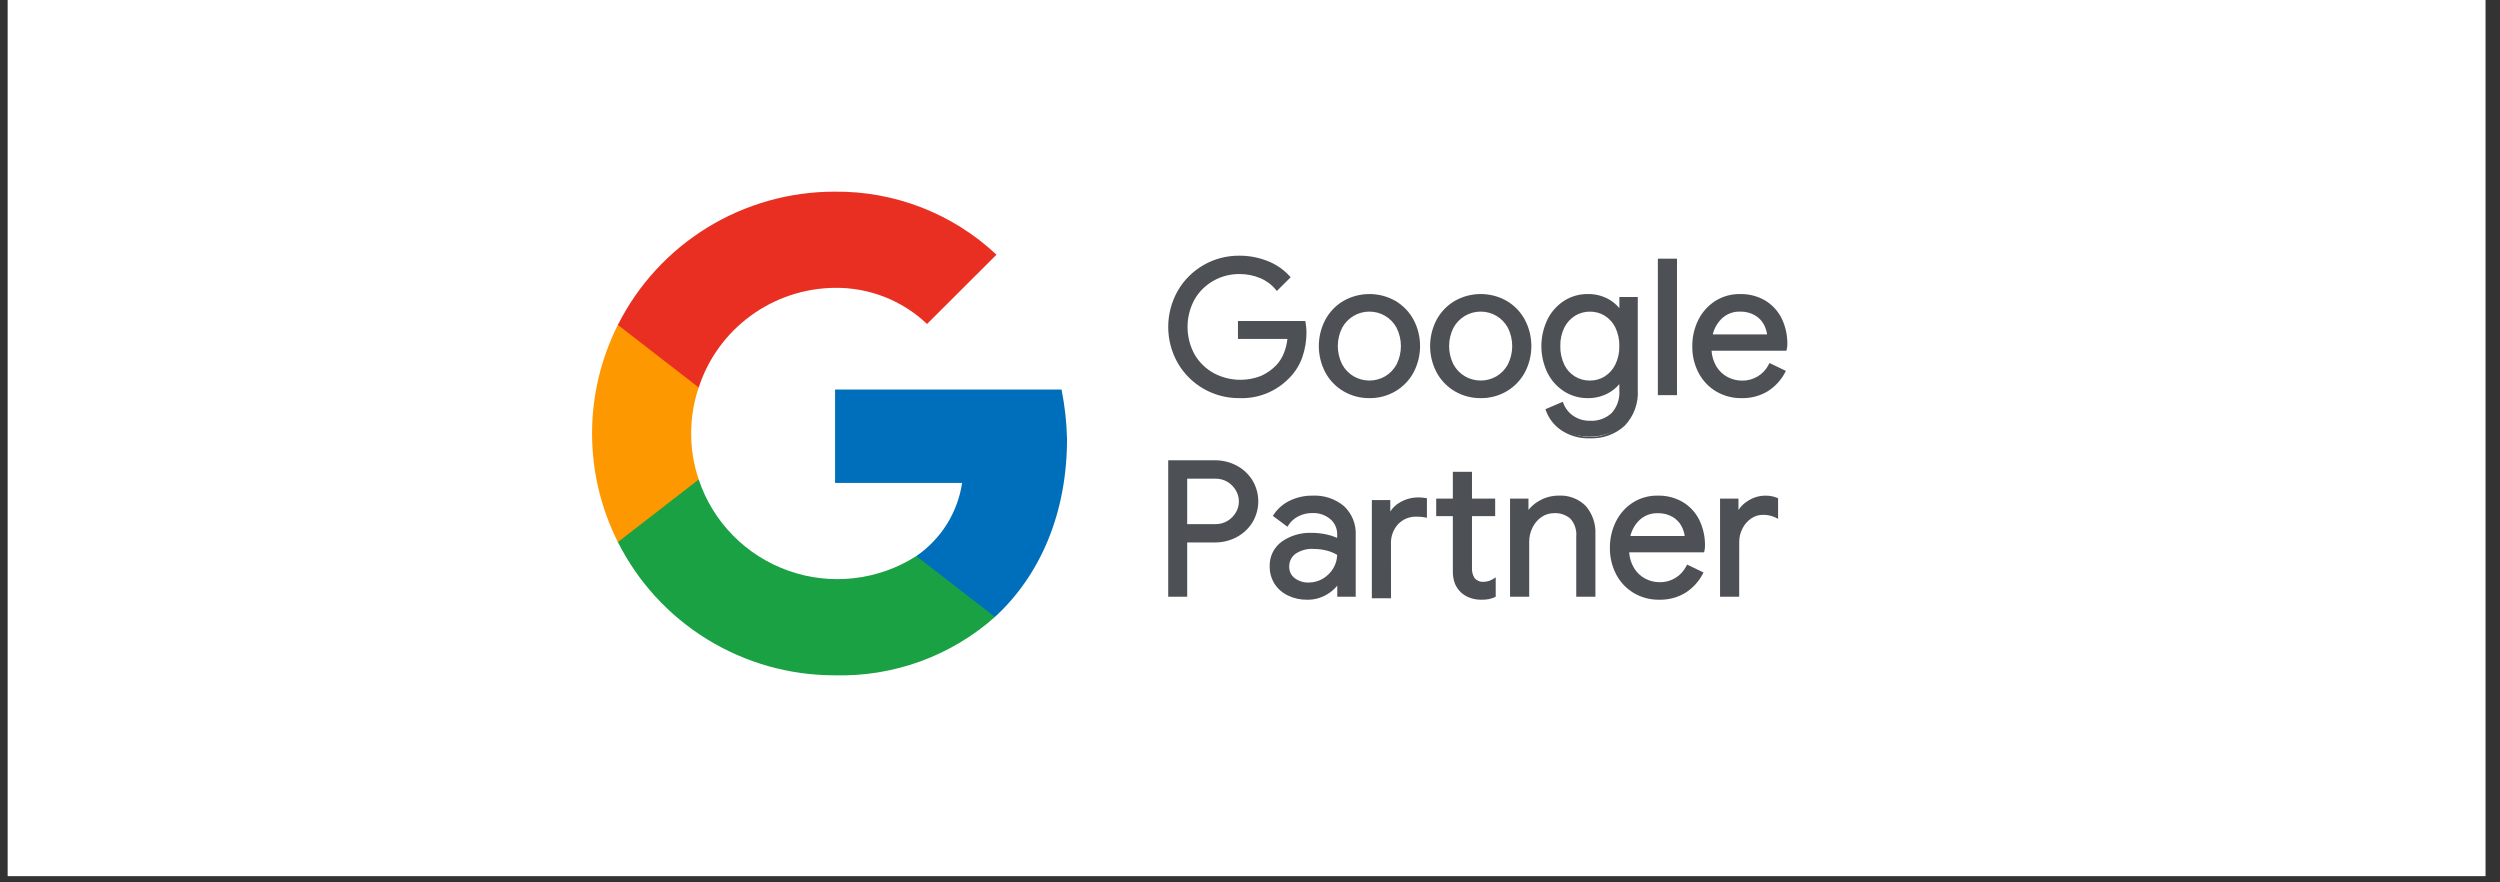 <svg width="170" height="60" viewBox="0 0 170 60" fill="none" xmlns="http://www.w3.org/2000/svg">
<rect x="0" y="0" width="170" height="60" fill="#333333" stroke="none"/>
<path d="M0.521 0H169.016V59.578H0.521V0Z" fill="white"/>
<path d="M72.558 29.85C72.532 28.72 72.407 27.595 72.184 26.486H56.785V32.839H65.424C65.274 33.836 64.92 34.791 64.385 35.646C63.85 36.501 63.145 37.237 62.312 37.81V41.95H67.657C70.769 39.087 72.558 34.855 72.558 29.85Z" fill="#006FBB"/>
<path d="M56.736 45.921C60.752 46.033 64.658 44.614 67.656 41.953L62.311 37.812C61.037 38.627 59.592 39.141 58.087 39.315C56.582 39.489 55.057 39.319 53.629 38.816C52.201 38.313 50.907 37.492 49.846 36.415C48.786 35.339 47.987 34.035 47.511 32.603H42.016V36.86C43.382 39.581 45.483 41.87 48.083 43.47C50.683 45.071 53.679 45.919 56.736 45.921Z" fill="#19A143"/>
<path d="M47.51 32.603C46.828 30.574 46.828 28.379 47.51 26.35V22.094H42.016C40.861 24.385 40.26 26.914 40.26 29.477C40.26 32.041 40.861 34.569 42.016 36.861L47.513 32.605L47.51 32.603Z" fill="#FE9800"/>
<path d="M56.737 19.573C59.081 19.536 61.345 20.419 63.038 22.032L67.761 17.319C64.784 14.523 60.831 12.986 56.737 13.033C53.68 13.035 50.684 13.883 48.083 15.483C45.483 17.084 43.382 19.372 42.016 22.094L47.512 26.35C48.144 24.402 49.374 22.7 51.029 21.484C52.684 20.268 54.68 19.6 56.737 19.573Z" fill="#E92F22"/>
<path d="M81.903 26.342C81.188 25.934 80.595 25.344 80.186 24.633C79.769 23.9 79.55 23.071 79.55 22.229C79.55 21.386 79.769 20.558 80.186 19.824C80.599 19.112 81.194 18.521 81.911 18.112C82.628 17.703 83.441 17.491 84.268 17.496C84.915 17.491 85.556 17.612 86.157 17.851C86.714 18.065 87.213 18.407 87.612 18.85L86.837 19.622C86.542 19.263 86.162 18.982 85.73 18.806C85.272 18.614 84.779 18.518 84.282 18.521C83.652 18.517 83.032 18.676 82.482 18.983C81.928 19.29 81.467 19.741 81.148 20.286C80.818 20.881 80.645 21.549 80.645 22.229C80.645 22.908 80.818 23.576 81.148 24.171C81.468 24.719 81.932 25.169 82.49 25.475C82.998 25.745 83.558 25.9 84.133 25.931C84.707 25.961 85.282 25.866 85.815 25.652C86.214 25.47 86.575 25.213 86.877 24.897C87.105 24.647 87.286 24.357 87.41 24.042C87.55 23.688 87.636 23.315 87.663 22.936H84.293V21.939H88.667C88.708 22.157 88.729 22.377 88.731 22.598C88.731 23.15 88.641 23.699 88.463 24.223C88.29 24.744 87.998 25.218 87.612 25.609C87.184 26.06 86.665 26.415 86.088 26.648C85.51 26.882 84.889 26.989 84.267 26.963C83.437 26.969 82.621 26.755 81.903 26.342Z" fill="#4D5156"/>
<path d="M84.267 27.073C83.418 27.079 82.582 26.86 81.846 26.438C81.115 26.02 80.509 25.416 80.089 24.689C79.662 23.939 79.438 23.091 79.438 22.23C79.438 21.367 79.662 20.52 80.089 19.77C80.51 19.04 81.12 18.435 81.854 18.016C82.588 17.597 83.42 17.38 84.267 17.386C84.927 17.382 85.582 17.505 86.196 17.749C86.77 17.97 87.283 18.322 87.695 18.777L87.764 18.855L86.826 19.789L86.748 19.694C86.465 19.349 86.1 19.079 85.685 18.909C85.24 18.724 84.762 18.631 84.279 18.634C83.668 18.631 83.067 18.785 82.534 19.081C81.997 19.379 81.55 19.815 81.24 20.344C80.92 20.922 80.753 21.57 80.753 22.23C80.753 22.889 80.92 23.538 81.24 24.116C81.552 24.646 82.003 25.082 82.544 25.379C83.037 25.64 83.581 25.791 84.138 25.82C84.695 25.851 85.252 25.759 85.77 25.552C86.155 25.376 86.504 25.129 86.797 24.824C87.016 24.584 87.189 24.306 87.308 24.004C87.43 23.698 87.509 23.377 87.544 23.049H84.181V21.828H88.76L88.777 21.919C88.818 22.143 88.84 22.37 88.841 22.598C88.842 23.163 88.75 23.723 88.569 24.259C88.388 24.794 88.088 25.281 87.691 25.684C87.253 26.145 86.721 26.508 86.13 26.748C85.54 26.988 84.904 27.098 84.267 27.073ZM84.267 17.608C83.46 17.602 82.666 17.809 81.966 18.208C81.266 18.608 80.684 19.184 80.281 19.88C79.875 20.596 79.661 21.405 79.661 22.227C79.661 23.05 79.875 23.858 80.281 24.575C80.682 25.269 81.261 25.845 81.958 26.243C82.66 26.645 83.457 26.854 84.267 26.848C84.874 26.873 85.48 26.769 86.043 26.541C86.606 26.314 87.113 25.969 87.531 25.53C87.906 25.15 88.19 24.69 88.359 24.184C88.533 23.671 88.621 23.133 88.62 22.591C88.619 22.408 88.603 22.225 88.573 22.044H84.404V22.823H87.783L87.773 22.943C87.743 23.334 87.655 23.717 87.511 24.082C87.381 24.409 87.193 24.71 86.955 24.971C86.643 25.297 86.271 25.56 85.86 25.748C85.31 25.969 84.719 26.068 84.127 26.037C83.535 26.006 82.957 25.845 82.434 25.567C81.86 25.253 81.382 24.789 81.051 24.226C80.711 23.614 80.533 22.926 80.533 22.227C80.533 21.528 80.711 20.84 81.051 20.228C81.381 19.667 81.857 19.204 82.427 18.887C82.994 18.572 83.632 18.408 84.281 18.411C84.793 18.409 85.3 18.509 85.772 18.706C86.181 18.875 86.547 19.133 86.842 19.461L87.457 18.849C87.081 18.456 86.623 18.149 86.114 17.952C85.526 17.72 84.899 17.603 84.267 17.608Z" fill="#4D5156"/>
<path d="M91.407 26.507C90.904 26.21 90.493 25.781 90.218 25.267C89.938 24.732 89.792 24.137 89.792 23.534C89.792 22.931 89.938 22.336 90.218 21.801C90.493 21.287 90.904 20.858 91.407 20.56C91.929 20.262 92.521 20.105 93.123 20.105C93.725 20.105 94.317 20.262 94.84 20.56C95.342 20.858 95.753 21.287 96.029 21.801C96.308 22.336 96.454 22.931 96.454 23.534C96.454 24.137 96.308 24.732 96.029 25.267C95.754 25.781 95.343 26.21 94.84 26.507C94.317 26.806 93.726 26.963 93.123 26.963C92.521 26.963 91.929 26.806 91.407 26.507ZM94.236 25.692C94.585 25.488 94.871 25.192 95.063 24.836C95.268 24.432 95.374 23.986 95.374 23.534C95.374 23.081 95.268 22.635 95.063 22.231C94.871 21.876 94.585 21.58 94.236 21.377C93.899 21.18 93.514 21.077 93.124 21.079C92.724 21.077 92.332 21.183 91.988 21.386C91.644 21.589 91.363 21.88 91.172 22.23C90.967 22.634 90.86 23.08 90.86 23.533C90.86 23.985 90.967 24.432 91.172 24.836C91.365 25.192 91.653 25.488 92.005 25.691C92.345 25.887 92.731 25.99 93.124 25.988C93.514 25.99 93.898 25.887 94.235 25.691L94.236 25.692Z" fill="#4D5156"/>
<path d="M93.123 27.073C92.499 27.081 91.885 26.917 91.348 26.601C90.829 26.293 90.403 25.85 90.119 25.319C89.83 24.767 89.68 24.155 89.68 23.533C89.68 22.911 89.83 22.298 90.119 21.747C90.404 21.216 90.829 20.773 91.348 20.465C91.888 20.156 92.5 19.994 93.122 19.994C93.745 19.994 94.356 20.156 94.896 20.465C95.415 20.773 95.84 21.216 96.126 21.747C96.415 22.298 96.565 22.911 96.565 23.533C96.565 24.155 96.415 24.767 96.126 25.319C95.841 25.85 95.416 26.293 94.896 26.601C94.36 26.918 93.746 27.081 93.123 27.073ZM93.123 20.215C92.539 20.207 91.965 20.36 91.463 20.655C90.978 20.943 90.581 21.357 90.314 21.852C90.043 22.372 89.902 22.948 89.902 23.533C89.902 24.118 90.043 24.695 90.314 25.214C90.58 25.71 90.977 26.125 91.463 26.412C91.968 26.7 92.54 26.852 93.122 26.852C93.704 26.852 94.276 26.7 94.781 26.412C95.267 26.125 95.665 25.711 95.931 25.215C96.202 24.696 96.343 24.119 96.343 23.534C96.343 22.949 96.202 22.372 95.931 21.853C95.664 21.358 95.267 20.944 94.781 20.656C94.28 20.36 93.706 20.208 93.123 20.215ZM93.123 26.099C92.703 26.101 92.291 25.989 91.93 25.776C91.569 25.563 91.273 25.257 91.074 24.89C90.86 24.469 90.748 24.004 90.748 23.533C90.748 23.061 90.86 22.596 91.074 22.176C91.276 21.803 91.579 21.493 91.949 21.28C92.305 21.077 92.709 20.97 93.12 20.97C93.531 20.97 93.935 21.077 94.291 21.28C94.657 21.494 94.957 21.804 95.159 22.176C95.373 22.596 95.484 23.061 95.484 23.533C95.484 24.004 95.373 24.469 95.159 24.89C94.957 25.262 94.657 25.572 94.291 25.787C93.936 25.992 93.533 26.1 93.123 26.099ZM93.123 21.189C92.743 21.188 92.37 21.289 92.044 21.482C91.718 21.675 91.45 21.952 91.269 22.284C91.073 22.672 90.971 23.1 90.971 23.534C90.971 23.968 91.073 24.395 91.269 24.783C91.453 25.121 91.726 25.402 92.059 25.596C92.382 25.78 92.747 25.877 93.119 25.877C93.491 25.877 93.856 25.78 94.179 25.596C94.51 25.401 94.782 25.12 94.965 24.783C95.16 24.395 95.262 23.967 95.262 23.534C95.262 23.1 95.16 22.672 94.965 22.284C94.783 21.947 94.511 21.667 94.18 21.473C93.859 21.286 93.494 21.189 93.123 21.191V21.189Z" fill="#4D5156"/>
<path d="M98.974 26.507C98.471 26.21 98.06 25.781 97.785 25.267C97.505 24.732 97.359 24.137 97.359 23.534C97.359 22.931 97.505 22.336 97.785 21.801C98.06 21.287 98.471 20.858 98.974 20.56C99.497 20.262 100.088 20.105 100.691 20.105C101.293 20.105 101.885 20.262 102.407 20.56C102.91 20.858 103.321 21.287 103.596 21.801C103.876 22.336 104.022 22.931 104.022 23.534C104.022 24.137 103.876 24.732 103.596 25.267C103.321 25.781 102.91 26.21 102.407 26.507C101.885 26.806 101.293 26.963 100.691 26.963C100.088 26.963 99.496 26.806 98.974 26.507ZM101.804 25.692C102.153 25.488 102.439 25.192 102.631 24.836C102.836 24.433 102.943 23.986 102.943 23.534C102.943 23.081 102.836 22.635 102.631 22.231C102.439 21.876 102.153 21.58 101.804 21.377C101.467 21.18 101.083 21.077 100.692 21.079C100.299 21.077 99.912 21.18 99.572 21.377C99.221 21.579 98.932 21.875 98.74 22.231C98.535 22.635 98.428 23.081 98.428 23.534C98.428 23.986 98.535 24.433 98.74 24.836C98.932 25.193 99.22 25.489 99.572 25.692C99.912 25.888 100.299 25.991 100.692 25.989C101.082 25.99 101.466 25.887 101.803 25.691L101.804 25.692Z" fill="#4D5156"/>
<path d="M100.691 27.073C100.067 27.081 99.453 26.918 98.916 26.601C98.397 26.293 97.971 25.85 97.686 25.319C97.398 24.767 97.247 24.155 97.247 23.533C97.247 22.911 97.398 22.298 97.686 21.747C97.972 21.216 98.397 20.773 98.916 20.465C99.456 20.156 100.068 19.994 100.69 19.994C101.312 19.994 101.924 20.156 102.463 20.465C102.983 20.773 103.408 21.216 103.693 21.747C103.982 22.298 104.133 22.911 104.133 23.533C104.133 24.155 103.982 24.767 103.693 25.319C103.409 25.85 102.983 26.293 102.463 26.601C101.928 26.918 101.314 27.081 100.691 27.073ZM100.691 20.215C100.107 20.207 99.533 20.36 99.031 20.655C98.546 20.943 98.148 21.357 97.882 21.852C97.611 22.372 97.469 22.948 97.469 23.533C97.469 24.118 97.611 24.695 97.882 25.214C98.148 25.71 98.545 26.125 99.031 26.412C99.536 26.7 100.108 26.852 100.69 26.852C101.272 26.852 101.844 26.7 102.349 26.412C102.834 26.125 103.232 25.711 103.498 25.215C103.769 24.696 103.911 24.119 103.911 23.534C103.911 22.949 103.769 22.372 103.498 21.853C103.231 21.358 102.834 20.944 102.349 20.656C101.847 20.36 101.274 20.207 100.691 20.215ZM100.691 26.099C100.271 26.101 99.859 25.989 99.498 25.776C99.137 25.564 98.841 25.257 98.642 24.89C98.427 24.469 98.316 24.004 98.316 23.533C98.316 23.061 98.427 22.596 98.642 22.176C98.845 21.803 99.147 21.493 99.516 21.28C99.873 21.077 100.277 20.971 100.688 20.971C101.099 20.971 101.503 21.077 101.859 21.28C102.225 21.495 102.525 21.804 102.727 22.176C102.941 22.596 103.053 23.061 103.053 23.533C103.053 24.004 102.941 24.469 102.727 24.89C102.525 25.261 102.225 25.571 101.859 25.787C101.505 25.992 101.101 26.1 100.691 26.099ZM100.691 21.189C100.311 21.188 99.939 21.289 99.612 21.482C99.286 21.675 99.018 21.952 98.837 22.284C98.641 22.672 98.539 23.1 98.539 23.534C98.539 23.968 98.641 24.395 98.837 24.783C99.021 25.121 99.294 25.402 99.627 25.596C99.95 25.78 100.316 25.877 100.688 25.877C101.06 25.877 101.425 25.78 101.748 25.596C102.079 25.401 102.351 25.12 102.533 24.783C102.729 24.395 102.831 23.968 102.831 23.534C102.831 23.1 102.729 22.672 102.533 22.284C102.351 21.947 102.079 21.667 101.748 21.473C101.427 21.286 101.062 21.189 100.691 21.191V21.189Z" fill="#4D5156"/>
<path d="M106.228 29.161C105.767 28.852 105.417 28.404 105.229 27.884L106.208 27.464C106.349 27.832 106.6 28.147 106.927 28.369C107.277 28.605 107.693 28.727 108.116 28.718C108.4 28.735 108.685 28.694 108.952 28.598C109.22 28.502 109.466 28.353 109.673 28.159C109.867 27.944 110.016 27.692 110.111 27.418C110.206 27.145 110.246 26.855 110.227 26.566V25.846H110.176C109.952 26.186 109.643 26.463 109.279 26.649C108.873 26.86 108.421 26.967 107.963 26.959C107.421 26.964 106.889 26.813 106.431 26.524C105.961 26.225 105.58 25.805 105.33 25.308C105.063 24.754 104.924 24.148 104.924 23.533C104.924 22.919 105.063 22.312 105.33 21.758C105.579 21.259 105.96 20.836 106.431 20.536C106.889 20.247 107.421 20.096 107.963 20.101C108.421 20.093 108.873 20.199 109.279 20.41C109.645 20.599 109.955 20.88 110.176 21.226H110.227V20.304H111.256V26.508C111.287 26.941 111.225 27.377 111.076 27.785C110.927 28.194 110.694 28.567 110.392 28.881C109.815 29.355 109.103 29.638 108.356 29.689C107.609 29.74 106.865 29.557 106.228 29.165V29.161ZM109.176 25.689C109.504 25.482 109.769 25.188 109.94 24.841C110.139 24.433 110.237 23.984 110.226 23.531C110.238 23.073 110.14 22.619 109.94 22.207C109.769 21.862 109.504 21.572 109.176 21.369C108.854 21.178 108.485 21.079 108.11 21.08C107.736 21.081 107.368 21.183 107.046 21.375C106.716 21.581 106.45 21.875 106.277 22.223C106.078 22.631 105.98 23.081 105.991 23.534C105.98 23.99 106.078 24.442 106.277 24.852C106.442 25.197 106.703 25.487 107.028 25.689C107.354 25.89 107.731 25.994 108.115 25.989C108.49 25.993 108.859 25.89 109.177 25.693L109.176 25.689Z" fill="#4D5156"/>
<path d="M108.115 29.806C107.422 29.832 106.738 29.639 106.162 29.254C105.682 28.931 105.319 28.464 105.123 27.921L105.09 27.824L106.27 27.321L106.312 27.428C106.446 27.775 106.682 28.073 106.99 28.282C107.322 28.505 107.715 28.62 108.115 28.611C108.384 28.628 108.654 28.589 108.908 28.499C109.163 28.409 109.396 28.268 109.594 28.085C109.777 27.88 109.918 27.64 110.007 27.38C110.097 27.119 110.133 26.844 110.115 26.57V26.12C109.898 26.379 109.631 26.593 109.332 26.751C108.909 26.97 108.439 27.081 107.962 27.073C107.4 27.078 106.848 26.921 106.372 26.622C105.885 26.312 105.492 25.878 105.233 25.364C104.957 24.794 104.813 24.17 104.813 23.538C104.813 22.906 104.957 22.282 105.233 21.712C105.491 21.195 105.885 20.757 106.373 20.445C106.849 20.146 107.401 19.989 107.964 19.994C108.44 19.986 108.911 20.097 109.333 20.316C109.635 20.474 109.901 20.691 110.117 20.954V20.195H111.369V26.506C111.398 26.954 111.333 27.404 111.179 27.827C111.024 28.249 110.783 28.635 110.47 28.96C109.827 29.539 108.981 29.843 108.115 29.806ZM105.369 27.946C105.561 28.404 105.883 28.796 106.296 29.074C106.753 29.433 107.306 29.652 107.886 29.704C108.467 29.756 109.05 29.638 109.564 29.366C110.079 29.094 110.503 28.679 110.784 28.171C111.065 27.663 111.192 27.085 111.149 26.507V20.417H110.333V21.339H110.109L110.077 21.288C109.866 20.958 109.571 20.69 109.222 20.511C108.832 20.308 108.398 20.206 107.958 20.213C107.437 20.209 106.926 20.355 106.486 20.632C106.032 20.923 105.666 21.331 105.426 21.812C105.166 22.35 105.031 22.939 105.031 23.536C105.031 24.133 105.166 24.722 105.426 25.26C105.667 25.739 106.034 26.145 106.487 26.434C106.927 26.711 107.438 26.857 107.959 26.853C108.399 26.86 108.833 26.759 109.223 26.556C109.569 26.378 109.864 26.114 110.079 25.791L110.111 25.74H110.333V26.57C110.352 26.874 110.31 27.178 110.209 27.465C110.109 27.752 109.952 28.016 109.748 28.242C109.529 28.446 109.272 28.603 108.99 28.705C108.709 28.807 108.41 28.85 108.111 28.833C107.665 28.843 107.228 28.714 106.859 28.465C106.547 28.252 106.299 27.958 106.143 27.615L105.369 27.946ZM108.115 26.102C107.711 26.107 107.313 25.998 106.97 25.785C106.627 25.573 106.351 25.268 106.177 24.905C105.97 24.479 105.868 24.01 105.878 23.536C105.867 23.065 105.97 22.599 106.177 22.175C106.359 21.809 106.64 21.5 106.988 21.284C107.327 21.079 107.715 20.971 108.112 20.969C108.508 20.967 108.897 21.073 109.238 21.274C109.583 21.489 109.862 21.796 110.042 22.16C110.25 22.588 110.353 23.059 110.341 23.535C110.352 24.006 110.249 24.473 110.042 24.896C109.861 25.261 109.583 25.569 109.239 25.788C108.901 25.995 108.512 26.103 108.115 26.098V26.102ZM108.115 21.192C107.758 21.189 107.408 21.286 107.104 21.472C106.791 21.668 106.538 21.946 106.374 22.276C106.184 22.668 106.09 23.099 106.101 23.534C106.09 23.972 106.184 24.406 106.374 24.801C106.53 25.127 106.777 25.402 107.085 25.593C107.393 25.784 107.75 25.883 108.113 25.878C108.468 25.882 108.816 25.785 109.117 25.6C109.427 25.402 109.677 25.123 109.84 24.794C110.03 24.402 110.124 23.971 110.113 23.536C110.125 23.096 110.031 22.66 109.84 22.263C109.678 21.935 109.428 21.659 109.118 21.465C108.815 21.282 108.468 21.188 108.115 21.191V21.192Z" fill="#4D5156"/>
<path d="M112.846 17.701H113.927V26.76H112.846V17.701Z" fill="#4D5156"/>
<path d="M114.036 26.87H112.734V17.59H114.036V26.87ZM112.954 26.649H113.814V17.811H112.954V26.649Z" fill="#4D5156"/>
<path d="M116.749 26.52C116.259 26.227 115.861 25.804 115.597 25.299C115.316 24.758 115.174 24.156 115.184 23.547C115.178 22.951 115.31 22.361 115.572 21.825C115.818 21.317 116.198 20.884 116.672 20.573C117.164 20.256 117.741 20.094 118.327 20.108C118.906 20.092 119.477 20.237 119.978 20.527C120.441 20.808 120.814 21.215 121.052 21.701C121.31 22.233 121.438 22.818 121.427 23.409C121.429 23.52 121.416 23.63 121.389 23.738H116.266C116.276 24.175 116.398 24.602 116.621 24.978C116.816 25.3 117.095 25.562 117.429 25.738C117.744 25.903 118.096 25.99 118.453 25.989C118.851 25.996 119.242 25.89 119.582 25.684C119.922 25.478 120.196 25.18 120.373 24.826L121.288 25.268C121.025 25.774 120.633 26.201 120.151 26.508C119.634 26.805 119.048 26.962 118.451 26.964C117.855 26.966 117.268 26.814 116.749 26.522L116.749 26.52ZM120.288 22.85C120.267 22.567 120.189 22.292 120.059 22.04C119.912 21.758 119.69 21.522 119.417 21.358C119.085 21.161 118.703 21.065 118.317 21.079C117.839 21.068 117.376 21.242 117.026 21.566C116.663 21.91 116.421 22.36 116.333 22.851L120.288 22.85Z" fill="#4D5156"/>
<path d="M118.416 27.073C117.81 27.082 117.213 26.923 116.692 26.615C116.186 26.311 115.773 25.873 115.501 25.351C115.212 24.793 115.066 24.174 115.075 23.546C115.069 22.934 115.205 22.329 115.473 21.778C115.729 21.252 116.122 20.805 116.612 20.483C117.122 20.154 117.719 19.984 118.327 19.996C118.927 19.982 119.52 20.135 120.038 20.437C120.518 20.727 120.904 21.148 121.152 21.65C121.418 22.199 121.55 22.802 121.539 23.411C121.541 23.531 121.526 23.651 121.496 23.768L121.474 23.852H116.386C116.409 24.23 116.523 24.596 116.717 24.922C116.901 25.227 117.166 25.476 117.482 25.642C117.782 25.799 118.116 25.882 118.455 25.883C118.833 25.89 119.206 25.789 119.529 25.593C119.852 25.396 120.112 25.112 120.279 24.774L120.33 24.685L121.442 25.222L121.388 25.323C121.115 25.846 120.708 26.288 120.209 26.605C119.669 26.929 119.046 27.092 118.416 27.073ZM116.808 26.424C117.309 26.707 117.876 26.854 118.452 26.852C119.028 26.85 119.594 26.699 120.093 26.414C120.527 26.138 120.885 25.761 121.137 25.314L120.419 24.967C120.225 25.316 119.941 25.605 119.595 25.804C119.249 26.003 118.855 26.105 118.456 26.098C118.081 26.098 117.712 26.007 117.381 25.833C117.029 25.648 116.735 25.372 116.53 25.034C116.297 24.641 116.169 24.196 116.157 23.741L116.151 23.624H121.304C121.316 23.552 121.321 23.479 121.321 23.406C121.331 22.833 121.206 22.265 120.957 21.747C120.728 21.282 120.37 20.892 119.925 20.622C119.441 20.342 118.889 20.201 118.329 20.214C117.766 20.203 117.212 20.359 116.738 20.663C116.281 20.964 115.914 21.382 115.676 21.873C115.423 22.394 115.294 22.966 115.3 23.545C115.291 24.136 115.429 24.72 115.701 25.246C115.955 25.731 116.339 26.137 116.81 26.419L116.808 26.424ZM120.403 22.96H116.191L116.219 22.828C116.312 22.316 116.566 21.846 116.945 21.487C117.316 21.145 117.805 20.96 118.311 20.971C118.718 20.957 119.12 21.06 119.471 21.267C119.761 21.443 119.997 21.694 120.152 21.995C120.289 22.259 120.371 22.547 120.393 22.843L120.403 22.96ZM116.47 22.739H120.162C120.13 22.513 120.06 22.293 119.955 22.089C119.818 21.826 119.609 21.605 119.354 21.451C119.039 21.267 118.677 21.176 118.312 21.19C117.863 21.179 117.427 21.343 117.097 21.648C116.786 21.943 116.567 22.322 116.47 22.739Z" fill="#4D5156"/>
<path d="M79.549 31.408H82.614C83.106 31.404 83.591 31.521 84.026 31.75C84.451 31.971 84.808 32.3 85.062 32.705C85.316 33.123 85.45 33.603 85.45 34.091C85.45 34.58 85.316 35.059 85.062 35.477C84.808 35.881 84.45 36.21 84.026 36.432C83.591 36.659 83.106 36.776 82.614 36.772H80.615V40.468H79.549V31.408ZM82.637 35.748C82.952 35.754 83.263 35.671 83.533 35.508C83.784 35.355 83.991 35.142 84.136 34.888C84.278 34.647 84.353 34.372 84.353 34.092C84.353 33.812 84.278 33.537 84.136 33.295C83.991 33.041 83.784 32.828 83.533 32.675C83.264 32.511 82.953 32.426 82.637 32.431H80.615V35.746L82.637 35.748Z" fill="#4D5156"/>
<path d="M80.729 40.578H79.438V31.298H82.614C83.123 31.295 83.626 31.416 84.077 31.652C84.52 31.882 84.893 32.226 85.158 32.647C85.423 33.082 85.564 33.582 85.564 34.091C85.564 34.601 85.423 35.1 85.158 35.536C84.893 35.958 84.521 36.302 84.078 36.533C83.627 36.77 83.124 36.891 82.615 36.887H80.729V40.578ZM79.66 40.357H80.502V36.663H82.609C83.082 36.666 83.549 36.553 83.969 36.334C84.375 36.122 84.718 35.806 84.963 35.418C85.205 35.018 85.333 34.559 85.333 34.092C85.333 33.624 85.205 33.166 84.963 32.765C84.719 32.377 84.376 32.061 83.969 31.848C83.549 31.629 83.082 31.516 82.609 31.519H79.66V40.357ZM82.64 35.863H80.507V32.322H82.64C82.976 32.317 83.307 32.406 83.595 32.579C83.861 32.742 84.082 32.969 84.236 33.239C84.388 33.497 84.468 33.791 84.468 34.09C84.468 34.39 84.388 34.684 84.236 34.942C84.082 35.212 83.862 35.439 83.595 35.601C83.308 35.777 82.977 35.868 82.64 35.863ZM80.729 35.641H82.64C82.934 35.647 83.225 35.57 83.477 35.418C83.711 35.275 83.906 35.076 84.043 34.838C84.175 34.613 84.245 34.356 84.245 34.096C84.245 33.834 84.175 33.578 84.043 33.353C83.905 33.115 83.711 32.916 83.477 32.772C83.224 32.62 82.934 32.543 82.64 32.549H80.729V35.641Z" fill="#4D5156"/>
<path d="M87.623 40.393C87.269 40.224 86.969 39.959 86.759 39.628C86.553 39.295 86.447 38.911 86.454 38.521C86.441 38.211 86.505 37.903 86.64 37.624C86.775 37.345 86.978 37.103 87.229 36.921C87.8 36.52 88.489 36.318 89.187 36.345C89.553 36.343 89.919 36.385 90.275 36.472C90.544 36.531 90.803 36.629 91.044 36.763V36.37C91.052 36.151 91.011 35.934 90.924 35.733C90.837 35.533 90.705 35.355 90.538 35.212C90.179 34.914 89.722 34.759 89.254 34.776C88.905 34.772 88.56 34.853 88.249 35.01C87.953 35.158 87.702 35.383 87.525 35.662L86.711 35.054C86.971 34.662 87.334 34.347 87.76 34.144C88.222 33.921 88.729 33.808 89.242 33.814C89.998 33.771 90.742 34.018 91.321 34.504C91.576 34.744 91.776 35.036 91.906 35.361C92.037 35.685 92.096 36.033 92.079 36.382V40.469H91.045V39.547H90.993C90.785 39.88 90.495 40.155 90.151 40.345C89.769 40.566 89.333 40.68 88.891 40.674C88.452 40.68 88.018 40.584 87.623 40.393ZM90.014 39.444C90.324 39.262 90.582 39.005 90.765 38.697C90.95 38.387 91.047 38.033 91.044 37.673C90.812 37.525 90.559 37.414 90.293 37.343C89.987 37.258 89.67 37.215 89.352 37.217C88.876 37.182 88.402 37.312 88.011 37.584C87.866 37.696 87.75 37.84 87.672 38.005C87.593 38.17 87.555 38.351 87.559 38.533C87.554 38.698 87.589 38.862 87.659 39.011C87.73 39.161 87.835 39.291 87.965 39.393C88.259 39.62 88.623 39.736 88.995 39.722C89.354 39.724 89.707 39.628 90.014 39.444Z" fill="#4D5156"/>
<path d="M88.891 40.782C88.434 40.789 87.982 40.69 87.571 40.492C87.198 40.313 86.882 40.034 86.66 39.685C86.445 39.335 86.333 38.931 86.339 38.52C86.327 38.193 86.395 37.868 86.538 37.574C86.681 37.279 86.894 37.024 87.159 36.831C87.75 36.418 88.46 36.208 89.181 36.234C89.557 36.231 89.931 36.275 90.296 36.364C90.513 36.414 90.724 36.486 90.927 36.577V36.369C90.936 36.166 90.898 35.964 90.816 35.778C90.735 35.592 90.612 35.427 90.457 35.296C90.117 35.015 89.686 34.869 89.245 34.886C88.914 34.882 88.586 34.958 88.291 35.108C88.012 35.247 87.777 35.458 87.61 35.72L87.545 35.82L86.552 35.078L86.61 34.994C86.883 34.583 87.264 34.254 87.712 34.042C88.189 33.813 88.713 33.697 89.243 33.703C90.027 33.661 90.797 33.917 91.397 34.421C91.663 34.672 91.871 34.977 92.008 35.315C92.144 35.654 92.206 36.017 92.189 36.381V40.579H90.934V39.824C90.733 40.07 90.488 40.278 90.212 40.435C89.811 40.668 89.355 40.788 88.891 40.782ZM89.184 36.455C88.509 36.429 87.845 36.624 87.292 37.009C87.054 37.181 86.862 37.408 86.735 37.672C86.607 37.935 86.547 38.226 86.561 38.518C86.555 38.888 86.655 39.252 86.849 39.567C87.049 39.88 87.333 40.131 87.669 40.291C88.05 40.474 88.468 40.565 88.891 40.558C89.313 40.563 89.728 40.455 90.094 40.244C90.419 40.063 90.694 39.804 90.893 39.49L90.925 39.435H91.151V40.358H91.958V36.381C91.975 36.048 91.919 35.715 91.794 35.404C91.67 35.094 91.48 34.815 91.238 34.584C90.679 34.118 89.962 33.882 89.234 33.924C88.739 33.918 88.248 34.027 87.802 34.242C87.426 34.422 87.101 34.692 86.856 35.028L87.492 35.503C87.675 35.253 87.915 35.05 88.192 34.911C88.519 34.745 88.881 34.661 89.248 34.665C89.742 34.648 90.225 34.813 90.605 35.128C90.784 35.281 90.925 35.472 91.02 35.687C91.115 35.902 91.16 36.135 91.152 36.37V36.961L90.983 36.856C90.752 36.728 90.503 36.635 90.244 36.578C89.899 36.495 89.544 36.453 89.188 36.455H89.184ZM88.992 39.833C88.595 39.847 88.206 39.722 87.892 39.479C87.749 39.367 87.633 39.224 87.556 39.059C87.478 38.895 87.44 38.715 87.445 38.534C87.441 38.336 87.483 38.139 87.568 37.959C87.654 37.779 87.78 37.622 87.938 37.5C88.349 37.211 88.847 37.072 89.349 37.106C89.677 37.105 90.005 37.149 90.321 37.237C90.598 37.311 90.861 37.427 91.102 37.581L91.152 37.614V37.673C91.154 38.054 91.052 38.428 90.857 38.755C90.665 39.078 90.393 39.348 90.067 39.539C89.744 39.733 89.374 39.834 88.997 39.833H88.992ZM89.349 37.328C88.898 37.294 88.45 37.415 88.078 37.67C87.946 37.771 87.84 37.903 87.769 38.053C87.698 38.203 87.663 38.367 87.667 38.533C87.662 38.682 87.693 38.83 87.757 38.964C87.82 39.099 87.915 39.217 88.033 39.308C88.308 39.517 88.647 39.624 88.992 39.611C89.331 39.613 89.663 39.523 89.954 39.35C90.246 39.177 90.491 38.934 90.665 38.642C90.829 38.367 90.92 38.053 90.928 37.733C90.719 37.608 90.494 37.513 90.259 37.45C89.964 37.369 89.659 37.329 89.353 37.331L89.349 37.328Z" fill="#4D5156"/>
<path d="M93.397 34.115H94.428V35.141H94.478C94.626 34.765 94.9 34.452 95.254 34.255C95.616 34.044 96.029 33.934 96.449 33.937C96.607 33.935 96.764 33.947 96.919 33.975V35.075C96.726 35.038 96.53 35.021 96.334 35.026C96.084 35.017 95.835 35.061 95.604 35.156C95.372 35.25 95.164 35.392 94.992 35.574C94.64 35.96 94.454 36.469 94.477 36.991V40.572H93.397V34.115ZM99.978 40.541C99.768 40.464 99.575 40.346 99.412 40.194C99.246 40.034 99.116 39.84 99.031 39.626C98.94 39.374 98.897 39.107 98.904 38.84V34.987H97.773V34.013H98.904V32.192H99.984V34.013H101.564V34.987H99.988V38.583C99.966 38.866 100.037 39.147 100.191 39.386C100.279 39.483 100.387 39.559 100.508 39.608C100.629 39.657 100.76 39.679 100.891 39.67C101.144 39.668 101.391 39.594 101.603 39.456V40.505C101.479 40.563 101.349 40.606 101.215 40.632C101.048 40.66 100.879 40.673 100.71 40.67C100.46 40.672 100.212 40.628 99.978 40.541Z" fill="#4D5156"/>
<path d="M100.709 40.781C100.445 40.782 100.184 40.736 99.938 40.644C99.713 40.562 99.508 40.436 99.334 40.273C99.156 40.102 99.017 39.896 98.927 39.667C98.831 39.402 98.786 39.122 98.793 38.84V35.099H97.661V33.903H98.793V32.082H100.095V33.903H101.672V35.099H100.095V38.586C100.074 38.843 100.137 39.101 100.275 39.319C100.351 39.404 100.446 39.469 100.552 39.511C100.658 39.554 100.773 39.571 100.886 39.563C101.119 39.56 101.346 39.492 101.54 39.365L101.709 39.258V40.579L101.645 40.608C101.513 40.67 101.373 40.716 101.23 40.743C101.058 40.772 100.883 40.785 100.709 40.781ZM97.884 34.879H99.015V38.837C99.008 39.091 99.048 39.344 99.134 39.584C99.213 39.783 99.334 39.963 99.489 40.112C99.642 40.253 99.822 40.363 100.018 40.435C100.238 40.517 100.473 40.559 100.709 40.557C100.869 40.56 101.03 40.548 101.189 40.521C101.291 40.501 101.392 40.471 101.488 40.43V39.641C101.3 39.731 101.095 39.778 100.886 39.779C100.74 39.788 100.593 39.763 100.457 39.707C100.321 39.65 100.2 39.564 100.103 39.455C99.931 39.199 99.85 38.893 99.873 38.586V34.878H101.449V34.123H99.873V32.303H99.014V34.124H97.884V34.879ZM94.589 40.682H93.286V34.004H94.539V34.781C94.705 34.524 94.931 34.31 95.198 34.16C95.577 33.938 96.009 33.823 96.449 33.824C96.614 33.822 96.778 33.835 96.941 33.864L97.031 33.882V35.214L96.894 35.181C96.71 35.145 96.522 35.13 96.334 35.135C96.099 35.124 95.865 35.164 95.647 35.252C95.429 35.34 95.232 35.473 95.071 35.643C94.739 36.01 94.565 36.492 94.586 36.985L94.589 40.682ZM93.509 40.461H94.367V36.988C94.346 36.438 94.542 35.902 94.913 35.494C95.096 35.303 95.317 35.153 95.562 35.053C95.807 34.954 96.07 34.907 96.335 34.916C96.494 34.915 96.652 34.924 96.809 34.944V34.07C96.691 34.055 96.571 34.048 96.451 34.049C96.05 34.047 95.657 34.151 95.311 34.352C94.978 34.536 94.721 34.83 94.584 35.183L94.555 35.252H94.318V34.227H93.51L93.509 40.461Z" fill="#4D5156"/>
<path d="M102.794 34.015H103.827V34.964H103.877C104.08 34.619 104.375 34.337 104.729 34.148C105.107 33.928 105.537 33.812 105.975 33.813C106.304 33.791 106.635 33.84 106.943 33.956C107.251 34.073 107.531 34.254 107.762 34.489C108.197 35.003 108.417 35.662 108.38 36.333V40.471H107.3V36.498C107.321 36.263 107.294 36.026 107.219 35.801C107.145 35.577 107.025 35.37 106.867 35.194C106.541 34.912 106.118 34.767 105.687 34.79C105.353 34.786 105.026 34.888 104.753 35.08C104.476 35.276 104.255 35.541 104.112 35.847C103.96 36.156 103.882 36.496 103.882 36.84V40.471H102.802L102.794 34.015Z" fill="#4D5156"/>
<path d="M108.488 40.578H107.185V36.492C107.206 36.272 107.181 36.05 107.112 35.84C107.044 35.629 106.933 35.435 106.786 35.269C106.48 35.007 106.084 34.873 105.68 34.895C105.369 34.892 105.065 34.986 104.811 35.166C104.549 35.35 104.341 35.599 104.204 35.888C104.061 36.183 103.986 36.506 103.986 36.834V40.576H102.683V33.904H103.935V34.671C104.138 34.419 104.388 34.209 104.671 34.052C105.066 33.823 105.515 33.702 105.973 33.702C106.317 33.68 106.663 33.733 106.985 33.856C107.308 33.979 107.6 34.169 107.842 34.415C108.293 34.949 108.523 35.633 108.488 36.33V40.578ZM107.407 40.357H108.266V36.333C108.301 35.691 108.09 35.059 107.676 34.566C107.455 34.344 107.188 34.172 106.894 34.061C106.6 33.951 106.286 33.905 105.973 33.926C105.554 33.926 105.144 34.037 104.782 34.246C104.446 34.426 104.166 34.694 103.972 35.021L103.94 35.078H103.713V34.125H102.905V40.358H103.764V36.837C103.764 36.476 103.846 36.12 104.005 35.795C104.155 35.473 104.388 35.194 104.679 34.987C104.97 34.781 105.319 34.672 105.677 34.675C106.138 34.651 106.59 34.807 106.936 35.11C107.106 35.296 107.234 35.515 107.315 35.753C107.395 35.991 107.426 36.243 107.404 36.494L107.407 40.357Z" fill="#4D5156"/>
<path d="M111.149 40.228C110.659 39.935 110.26 39.512 109.997 39.007C109.716 38.466 109.574 37.863 109.583 37.254C109.577 36.658 109.71 36.069 109.971 35.533C110.217 35.024 110.597 34.591 111.071 34.28C111.563 33.963 112.139 33.8 112.724 33.813C113.304 33.797 113.877 33.943 114.378 34.234C114.842 34.515 115.216 34.922 115.453 35.408C115.711 35.941 115.839 36.526 115.828 37.117C115.83 37.227 115.818 37.338 115.79 37.445H110.666C110.676 37.882 110.798 38.31 111.022 38.686C111.216 39.008 111.495 39.27 111.829 39.446C112.144 39.611 112.496 39.697 112.852 39.697C113.25 39.703 113.642 39.597 113.982 39.391C114.321 39.185 114.596 38.888 114.772 38.533L115.688 38.976C115.424 39.481 115.032 39.909 114.55 40.216C114.033 40.512 113.448 40.669 112.851 40.672C112.255 40.674 111.668 40.522 111.149 40.229V40.228ZM114.687 36.557C114.667 36.275 114.589 35.999 114.458 35.748C114.312 35.466 114.09 35.23 113.817 35.065C113.485 34.869 113.102 34.772 112.716 34.787C112.238 34.775 111.775 34.95 111.425 35.274C111.063 35.618 110.821 36.068 110.733 36.558L114.687 36.557Z" fill="#4D5156"/>
<path d="M112.814 40.781C112.208 40.789 111.612 40.631 111.091 40.322C110.584 40.018 110.172 39.581 109.899 39.058C109.611 38.501 109.464 37.881 109.473 37.254C109.467 36.642 109.604 36.036 109.872 35.484C110.127 34.959 110.52 34.511 111.01 34.189C111.52 33.86 112.117 33.691 112.725 33.702C113.326 33.688 113.918 33.841 114.436 34.143C114.918 34.433 115.305 34.855 115.553 35.358C115.818 35.907 115.95 36.51 115.939 37.118C115.941 37.238 115.927 37.358 115.897 37.475L115.875 37.559H110.784C110.807 37.937 110.921 38.304 111.116 38.629C111.3 38.934 111.565 39.183 111.881 39.349C112.181 39.507 112.514 39.589 112.853 39.59C113.232 39.597 113.604 39.496 113.927 39.3C114.25 39.103 114.51 38.819 114.676 38.481L114.729 38.392L115.841 38.929L115.787 39.03C115.513 39.552 115.106 39.994 114.607 40.312C114.067 40.636 113.445 40.799 112.814 40.781ZM111.206 40.132C111.708 40.414 112.274 40.562 112.85 40.56C113.427 40.558 113.992 40.407 114.492 40.121C114.925 39.845 115.283 39.468 115.537 39.022L114.818 38.675C114.624 39.023 114.339 39.312 113.993 39.511C113.648 39.711 113.254 39.812 112.854 39.806C112.48 39.806 112.111 39.715 111.78 39.54C111.429 39.356 111.134 39.08 110.929 38.741C110.696 38.349 110.568 37.904 110.556 37.449L110.551 37.332H115.703C115.715 37.26 115.72 37.187 115.719 37.114C115.73 36.54 115.605 35.972 115.355 35.455C115.126 34.989 114.767 34.599 114.322 34.33C113.839 34.05 113.287 33.908 112.728 33.922C112.164 33.911 111.61 34.067 111.136 34.371C110.679 34.671 110.312 35.089 110.075 35.58C109.821 36.101 109.692 36.673 109.698 37.252C109.689 37.844 109.827 38.428 110.098 38.953C110.353 39.439 110.737 39.845 111.208 40.127L111.206 40.132ZM114.802 36.668H110.589L110.617 36.536C110.71 36.023 110.964 35.554 111.343 35.194C111.713 34.853 112.203 34.668 112.708 34.679C113.115 34.665 113.518 34.768 113.868 34.975C114.159 35.15 114.395 35.402 114.55 35.702C114.687 35.967 114.769 36.256 114.791 36.553L114.802 36.668ZM110.868 36.447H114.56C114.528 36.22 114.458 36.001 114.354 35.797C114.216 35.533 114.007 35.312 113.751 35.158C113.437 34.974 113.076 34.884 112.711 34.898C112.261 34.887 111.826 35.051 111.496 35.355C111.184 35.651 110.966 36.03 110.868 36.447Z" fill="#4D5156"/>
<path d="M117.074 34.016H118.105V35.054H118.154C118.294 34.685 118.554 34.373 118.892 34.168C119.23 33.94 119.628 33.817 120.036 33.814C120.298 33.807 120.558 33.855 120.8 33.953V35.105C120.515 34.967 120.201 34.897 119.884 34.901C119.575 34.9 119.274 34.993 119.02 35.168C118.752 35.35 118.536 35.597 118.39 35.886C118.233 36.185 118.152 36.517 118.154 36.855V40.47H117.074V34.016Z" fill="#4D5156"/>
<path d="M118.265 40.579H116.963V33.905H118.216V34.679C118.374 34.436 118.584 34.23 118.831 34.076C119.187 33.837 119.606 33.707 120.036 33.704C120.313 33.697 120.588 33.748 120.843 33.852L120.91 33.881V35.284L120.749 35.2C120.479 35.07 120.183 35.004 119.883 35.008C119.597 35.007 119.317 35.093 119.081 35.255C118.83 35.427 118.628 35.66 118.491 35.931C118.342 36.216 118.265 36.532 118.268 36.853L118.265 40.579ZM117.185 40.358H118.044V36.853C118.043 36.498 118.13 36.148 118.297 35.833C118.451 35.53 118.68 35.27 118.962 35.079C119.235 34.892 119.558 34.793 119.889 34.794C120.164 34.791 120.437 34.84 120.694 34.937V34.026C120.484 33.954 120.263 33.92 120.041 33.924C119.655 33.928 119.278 34.044 118.957 34.26C118.64 34.452 118.396 34.744 118.264 35.09L118.237 35.163H117.997V34.126H117.19L117.185 40.358Z" fill="#4D5156"/>
</svg>
